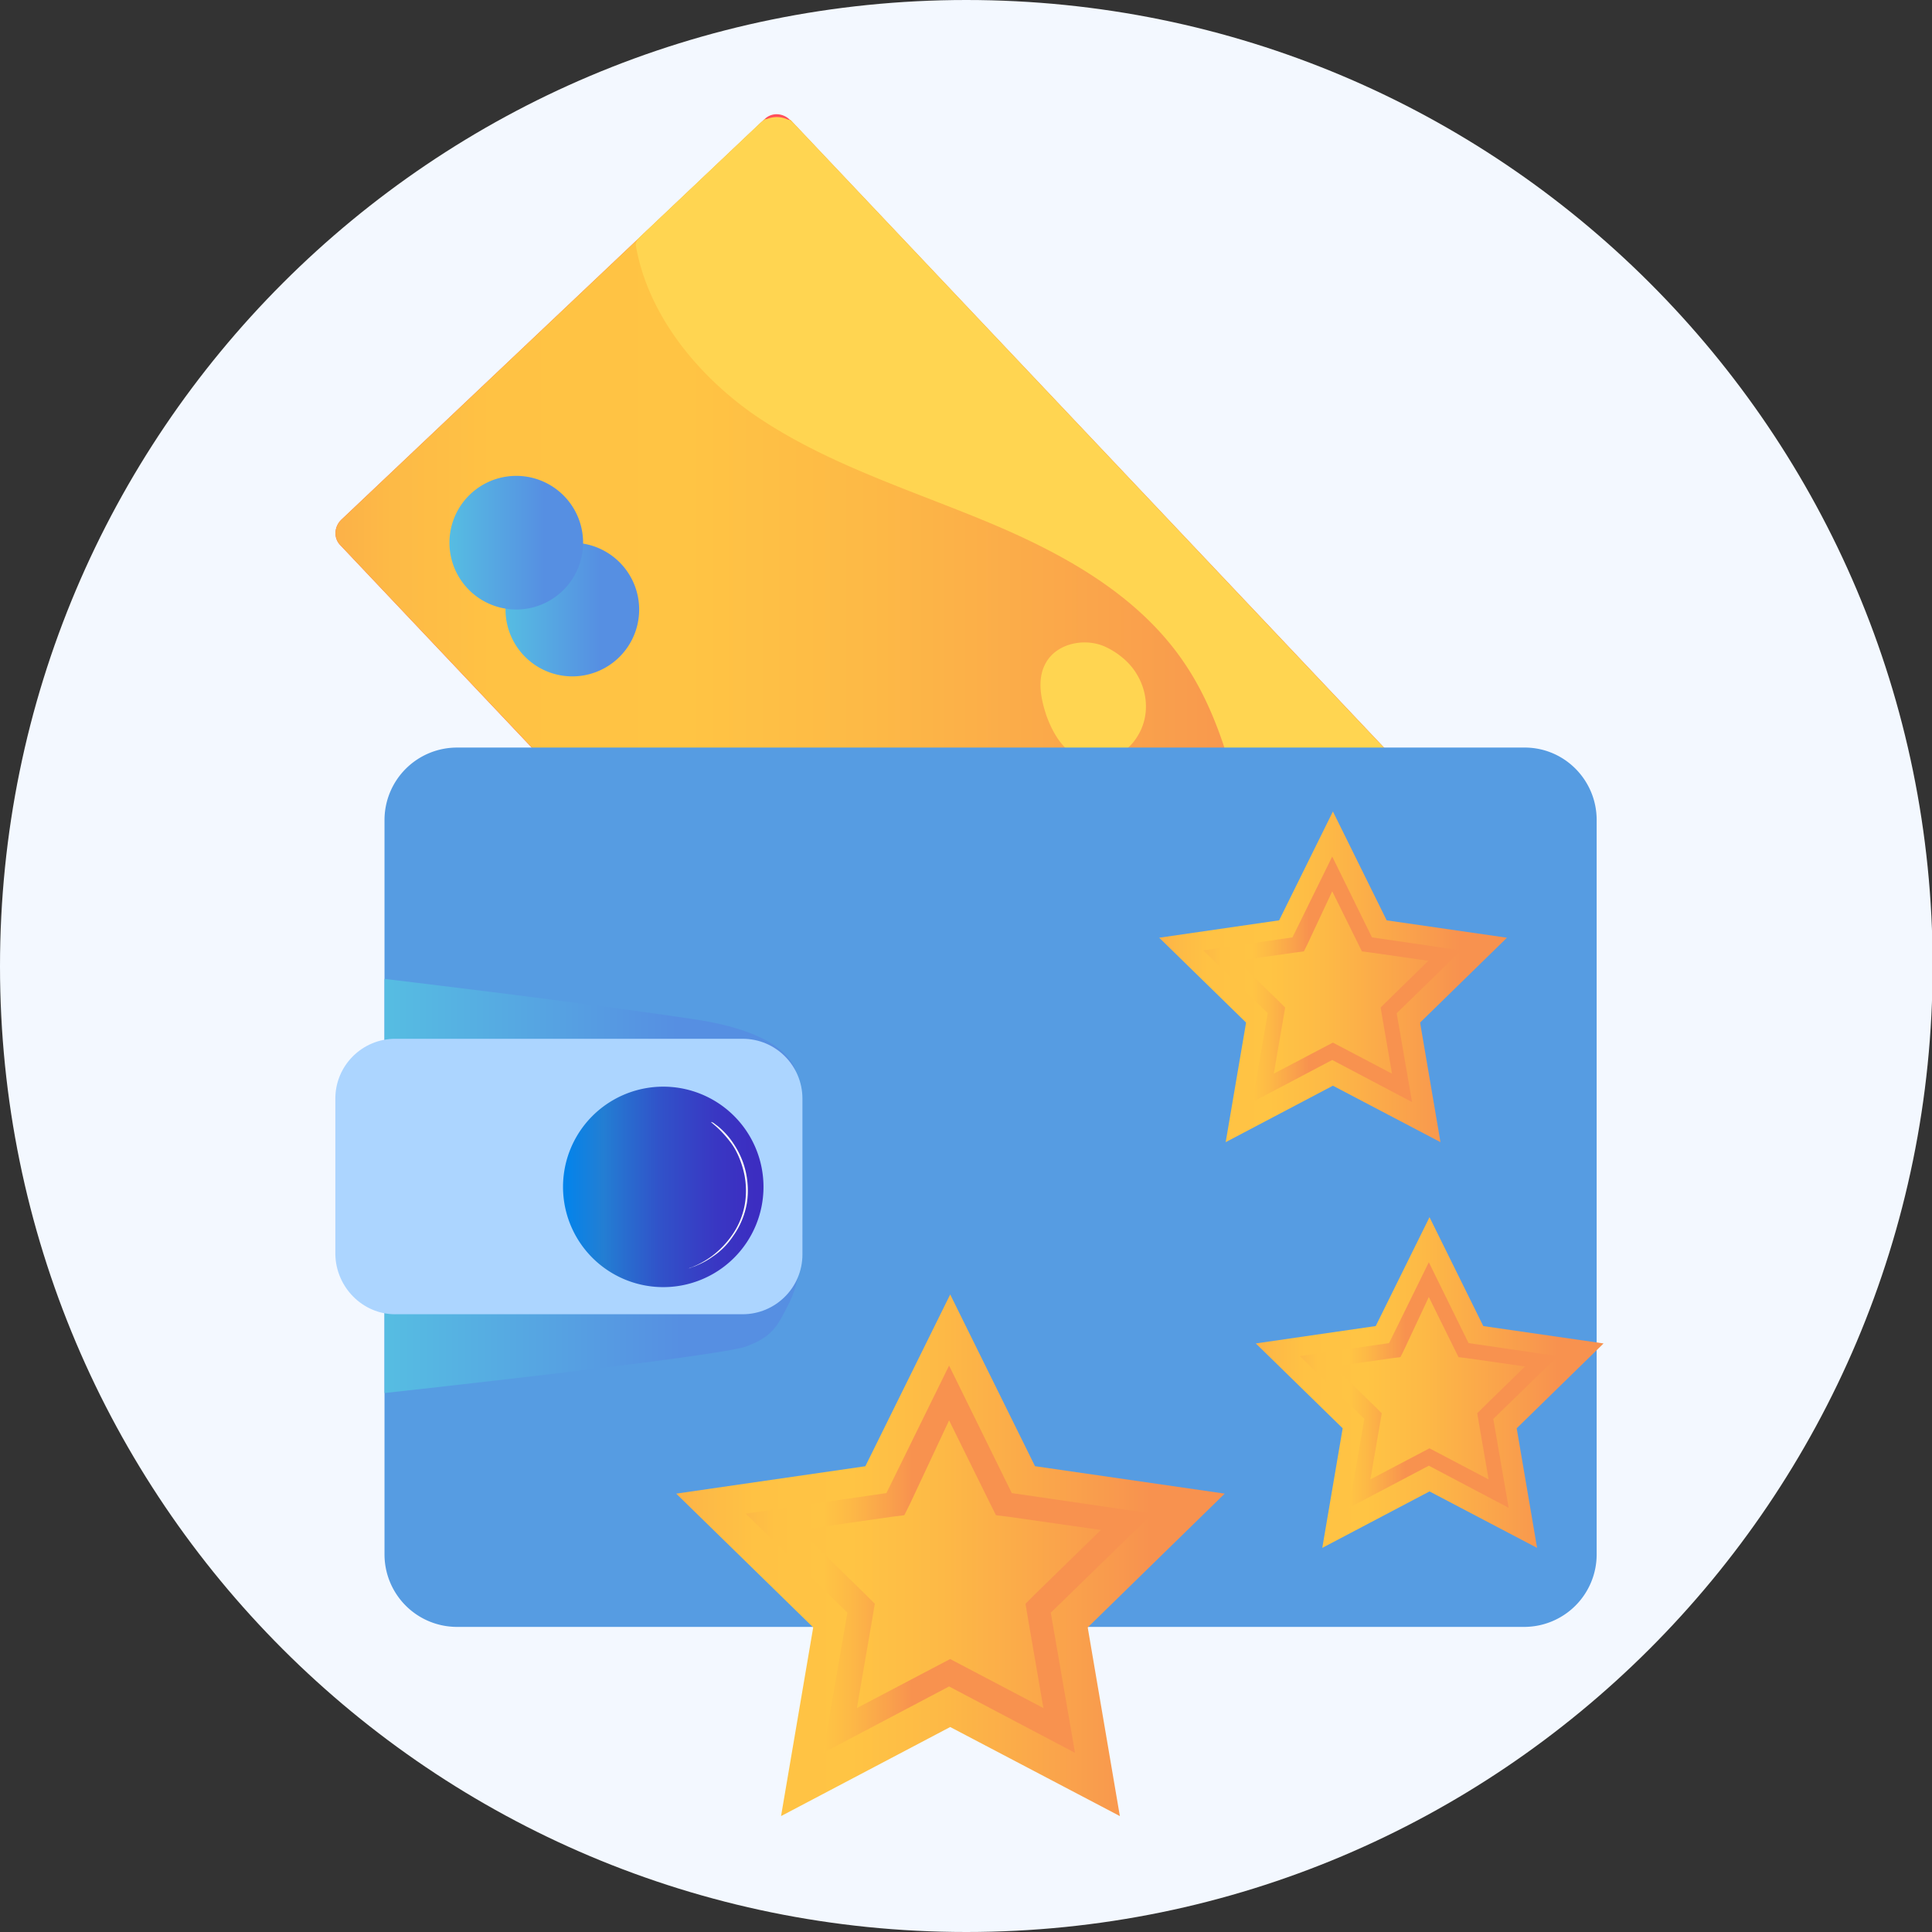 <svg width="100" height="100" fill="none" xmlns="http://www.w3.org/2000/svg"><rect width="100%" height="100%" fill="#333333" stroke="none"/><g clip-path="url(#clip0)"><path d="M50.016 100c27.602 0 50.017-22.382 50.017-50.016C100.033 22.349 77.618 0 50.016 0 22.382 0 0 22.382 0 50.016 0 77.651 22.382 100 50.016 100z" fill="#F3F8FF"/><path d="M51.028 63.555l-33.41-35.334c-.358-.359-.326-.946.033-1.305l21.925-20.75c.36-.36.946-.327 1.305.032l33.41 35.335c.359.358.326.946-.033 1.305l-21.925 20.75c-.359.359-.946.326-1.305-.033z" fill="#FF4F5B"/><path d="M40.914 6.199l33.41 35.334c.358.359.326.946-.033 1.305l-21.925 20.75c-.36.36-.946.327-1.305-.032L17.619 28.222c-.36-.36-.327-.947.032-1.306l21.925-20.75" fill="url(#paint0_linear)"/><path d="M74.062 41.271L41.142 6.46c-.49-.522-1.305-.522-1.827-.066L33.084 12.3c-.13.13-.196.293-.164.457.62 3.49 3.1 6.59 6.069 8.678 3.589 2.48 7.83 3.817 11.876 5.481 4.046 1.664 8.091 3.85 10.506 7.505 2.283 3.425 2.838 7.7 3.98 11.647.326 1.044.685 2.12 1.175 3.132a.515.515 0 00.815.163l6.59-6.231c.62-.522.62-1.338.131-1.86z" fill="#FFD551"/><path d="M46.69 49.623c.489-.456 1.01-.456 1.337-.097.326.358.326.88-.163 1.337-.49.457-1.011.457-1.338.098-.326-.359-.326-.88.163-1.337zm.848.914c.326-.326.359-.555.195-.718-.163-.163-.391-.163-.75.163-.326.327-.359.555-.196.718.196.163.424.163.75-.163zm1.338 1.958c-.293.294-.718.229-1.011-.097-.392-.392-.36-.881.098-1.338.49-.49 1.076-.424 1.468 0 .13.163.26.326.294.49l-.36.097a.677.677 0 00-.195-.326c-.229-.229-.522-.261-.816 0 .163 0 .327.098.457.228.326.294.359.685.065.946zm-.326-.326c.13-.13.13-.293 0-.457-.13-.163-.326-.163-.457-.032-.13.13-.13.293.033.456.13.164.294.164.424.033zm2.25-.229l.26.293-2.61 1.175-.26-.294 2.61-1.174z" fill="#F3F8FF"/><path d="M50.637 54.712l-.26.261-1.045-1.109.228-.196 1.044.066c.229 0 .327-.033.425-.098.13-.098.097-.261-.033-.392-.13-.13-.261-.196-.424-.163l-.065-.391c.26-.033.554.065.815.326.294.326.36.685.066.946-.131.13-.294.228-.686.196l-.62-.033.555.587zm1.403 1.403l-.229-.228-.294.294-.326-.327.294-.293-.75-.783.228-.229 1.566-.196.326.36-1.468.195.359.392.26-.261.294.326-.26.26.228.23-.229.26z" fill="#fff"/><path d="M58.858 38.138c.815-1.272.49-2.936-.588-3.948a4.062 4.062 0 00-1.142-.75c-1.044-.424-2.447-.13-3.001.88-.457.816-.261 1.828.032 2.709.327.913.881 1.86 1.762 2.218.881.36 1.925.033 2.578-.652.13-.13.26-.294.359-.457z" fill="#FFD551"/><path d="M82.643 42.446v38.01a3.753 3.753 0 01-3.752 3.752H23.654a3.753 3.753 0 01-3.752-3.752v-38.01a3.753 3.753 0 013.752-3.752h55.204c2.088-.033 3.785 1.664 3.785 3.752z" fill="#569CE2"/><path d="M41.534 63.914s0 2.153-.653 3.459c-.652 1.304-.88 1.794-2.251 2.316-1.338.522-18.728 2.414-18.728 2.414v-5.872l21.632-2.317z" fill="url(#paint1_linear)"/><path d="M41.24 55.79s.196-2.218-5.318-3.034c-6.33-.946-16.02-2.088-16.02-2.088v4.176l21.338.946z" fill="url(#paint2_linear)"/><path d="M20.457 68.025h17.977c1.697 0 3.1-1.37 3.1-3.1v-8.058c0-1.697-1.37-3.1-3.1-3.1H20.457c-1.697 0-3.1 1.37-3.1 3.1v8.059c.033 1.696 1.403 3.1 3.1 3.1z" fill="#ACD5FF"/><path d="M34.258 66.621a5.188 5.188 0 100-10.375 5.188 5.188 0 000 10.375z" fill="url(#paint3_linear)"/><path d="M35.596 65.676c0-.032.522-.13 1.24-.652a4.71 4.71 0 001.044-1.077 3.964 3.964 0 00.685-1.697 4.23 4.23 0 00-.13-1.827c-.164-.554-.392-1.011-.653-1.337-.522-.685-.98-.98-.98-1.012 0 0 .034 0 .099.033.065.032.13.098.228.163a4 4 0 01.718.75c.26.36.522.816.685 1.37.163.555.229 1.208.13 1.86a4.134 4.134 0 01-.717 1.73 3.743 3.743 0 01-1.077 1.076c-.359.261-.685.392-.913.49a2.244 2.244 0 00-.261.097c-.066 0-.098.033-.098.033z" fill="#FAFAFA"/><path d="M29.624 35.009a3.458 3.458 0 100-6.917 3.458 3.458 0 000 6.917z" fill="url(#paint4_linear)"/><path d="M26.722 31.548a3.458 3.458 0 100-6.917 3.458 3.458 0 000 6.917z" fill="url(#paint5_linear)"/><path d="M49.182 67l4.39 8.89 9.819 1.42-7.091 6.926L57.964 94l-8.782-4.61L40.427 94l1.664-9.764L35 77.31l9.79-1.418L49.183 67z" fill="url(#paint6_linear)"/><path d="M49.125 73.518l2.127 4.31.3.6.655.08 4.773.683-3.437 3.354-.463.464.109.654.818 4.746-4.255-2.237-.573-.3-.572.3-4.255 2.237.818-4.746.11-.654-.464-.464-3.437-3.354 4.773-.682.655-.082.3-.6 2.018-4.309zm0-2.836l-3.245 6.6-7.282 1.063 5.263 5.127-1.254 7.255 6.518-3.436 6.518 3.436-1.254-7.255 5.263-5.127-7.282-1.063-3.245-6.6z" fill="url(#paint7_linear)"/><path d="M73.991 63l2.784 5.637 6.225.899-4.496 4.392 1.055 6.19-5.568-2.922-5.55 2.922 1.055-6.19L65 69.536l6.207-.9L73.992 63z" fill="url(#paint8_linear)"/><path d="M73.956 67.132l1.348 2.732.19.38.415.052 3.026.433-2.178 2.127-.294.294.069.414.519 3.01-2.698-1.419-.363-.19-.363.19-2.697 1.418.518-3.008.07-.415-.294-.294-2.18-2.127 3.027-.433.415-.051.19-.38 1.28-2.733zm0-1.798l-2.058 4.184-4.617.675 3.337 3.25-.795 4.6 4.133-2.179 4.132 2.179-.795-4.6 3.337-3.25-4.617-.675-2.057-4.184z" fill="url(#paint9_linear)"/><path d="M68.991 42l2.784 5.637 6.225.899-4.496 4.392 1.055 6.19-5.568-2.922-5.55 2.922 1.055-6.19L60 48.536l6.207-.9L68.992 42z" fill="url(#paint10_linear)"/><path d="M68.956 46.132l1.348 2.732.19.38.415.053 3.026.432-2.178 2.127-.294.294.069.415.519 3.008-2.698-1.418-.363-.19-.363.19-2.697 1.418.518-3.008.07-.415-.294-.294-2.18-2.127 3.027-.432.415-.052.19-.38 1.28-2.733zm0-1.798l-2.058 4.184-4.617.675 3.337 3.25-.795 4.6 4.133-2.179 4.132 2.179-.795-4.6 3.337-3.25-4.617-.675-2.057-4.184z" fill="url(#paint11_linear)"/></g><defs><linearGradient id="paint0_linear" x1="17.369" y1="35.001" x2="74.576" y2="35.001" gradientUnits="userSpaceOnUse"><stop stop-color="#FCB148"/><stop offset=".052" stop-color="#FDBA46"/><stop offset=".142" stop-color="#FFC244"/><stop offset=".318" stop-color="#FFC444"/><stop offset=".485" stop-color="#FDB946"/><stop offset=".775" stop-color="#F99C4D"/><stop offset=".866" stop-color="#F8924F"/><stop offset="1" stop-color="#F8924F"/></linearGradient><linearGradient id="paint1_linear" x1="19.898" y1="68.015" x2="41.547" y2="68.015" gradientUnits="userSpaceOnUse"><stop stop-color="#56BDE2"/><stop offset=".709" stop-color="#568FE2"/></linearGradient><linearGradient id="paint2_linear" x1="19.898" y1="53.231" x2="41.236" y2="53.231" gradientUnits="userSpaceOnUse"><stop stop-color="#56BDE2"/><stop offset=".709" stop-color="#568FE2"/></linearGradient><linearGradient id="paint3_linear" x1="29.094" y1="61.434" x2="39.441" y2="61.434" gradientUnits="userSpaceOnUse"><stop stop-color="#0084ED"/><stop offset=".205" stop-color="#237ED3"/><stop offset=".491" stop-color="#3152C9"/><stop offset=".767" stop-color="#3937C3"/><stop offset=".967" stop-color="#3C2DC1"/></linearGradient><linearGradient id="paint4_linear" x1="26.143" y1="31.559" x2="33.078" y2="31.559" gradientUnits="userSpaceOnUse"><stop stop-color="#56BDE2"/><stop offset=".709" stop-color="#568FE2"/></linearGradient><linearGradient id="paint5_linear" x1="23.255" y1="28.089" x2="30.19" y2="28.089" gradientUnits="userSpaceOnUse"><stop stop-color="#56BDE2"/><stop offset=".709" stop-color="#568FE2"/></linearGradient><linearGradient id="paint6_linear" x1="34.996" y1="80.497" x2="63.386" y2="80.497" gradientUnits="userSpaceOnUse"><stop stop-color="#FCB148"/><stop offset=".052" stop-color="#FDBA46"/><stop offset=".142" stop-color="#FFC244"/><stop offset=".318" stop-color="#FFC444"/><stop offset=".485" stop-color="#FDB946"/><stop offset=".775" stop-color="#F99C4D"/><stop offset=".866" stop-color="#F8924F"/><stop offset="1" stop-color="#F8924F"/></linearGradient><linearGradient id="paint7_linear" x1="37.854" y1="80.701" x2="58.93" y2="80.701" gradientUnits="userSpaceOnUse"><stop offset=".008" stop-color="#FCB148"/><stop offset=".044" stop-color="#FDBA46"/><stop offset=".106" stop-color="#FFC244"/><stop offset=".226" stop-color="#FFC444"/><stop offset=".292" stop-color="#FDB946"/><stop offset=".408" stop-color="#F99C4D"/><stop offset=".444" stop-color="#F8924F"/><stop offset="1" stop-color="#F8924F"/></linearGradient><linearGradient id="paint8_linear" x1="64.997" y1="71.557" x2="82.997" y2="71.557" gradientUnits="userSpaceOnUse"><stop stop-color="#FCB148"/><stop offset=".052" stop-color="#FDBA46"/><stop offset=".142" stop-color="#FFC244"/><stop offset=".318" stop-color="#FFC444"/><stop offset=".485" stop-color="#FDB946"/><stop offset=".775" stop-color="#F99C4D"/><stop offset=".866" stop-color="#F8924F"/><stop offset="1" stop-color="#F8924F"/></linearGradient><linearGradient id="paint9_linear" x1="66.81" y1="71.686" x2="80.172" y2="71.686" gradientUnits="userSpaceOnUse"><stop offset=".008" stop-color="#FCB148"/><stop offset=".044" stop-color="#FDBA46"/><stop offset=".106" stop-color="#FFC244"/><stop offset=".226" stop-color="#FFC444"/><stop offset=".292" stop-color="#FDB946"/><stop offset=".408" stop-color="#F99C4D"/><stop offset=".444" stop-color="#F8924F"/><stop offset="1" stop-color="#F8924F"/></linearGradient><linearGradient id="paint10_linear" x1="59.997" y1="50.557" x2="77.997" y2="50.557" gradientUnits="userSpaceOnUse"><stop stop-color="#FCB148"/><stop offset=".052" stop-color="#FDBA46"/><stop offset=".142" stop-color="#FFC244"/><stop offset=".318" stop-color="#FFC444"/><stop offset=".485" stop-color="#FDB946"/><stop offset=".775" stop-color="#F99C4D"/><stop offset=".866" stop-color="#F8924F"/><stop offset="1" stop-color="#F8924F"/></linearGradient><linearGradient id="paint11_linear" x1="61.81" y1="50.686" x2="75.172" y2="50.686" gradientUnits="userSpaceOnUse"><stop offset=".008" stop-color="#FCB148"/><stop offset=".044" stop-color="#FDBA46"/><stop offset=".106" stop-color="#FFC244"/><stop offset=".226" stop-color="#FFC444"/><stop offset=".292" stop-color="#FDB946"/><stop offset=".408" stop-color="#F99C4D"/><stop offset=".444" stop-color="#F8924F"/><stop offset="1" stop-color="#F8924F"/></linearGradient><clipPath id="clip0"><path fill="#fff" d="M0 0h100v100H0z"/></clipPath></defs></svg>